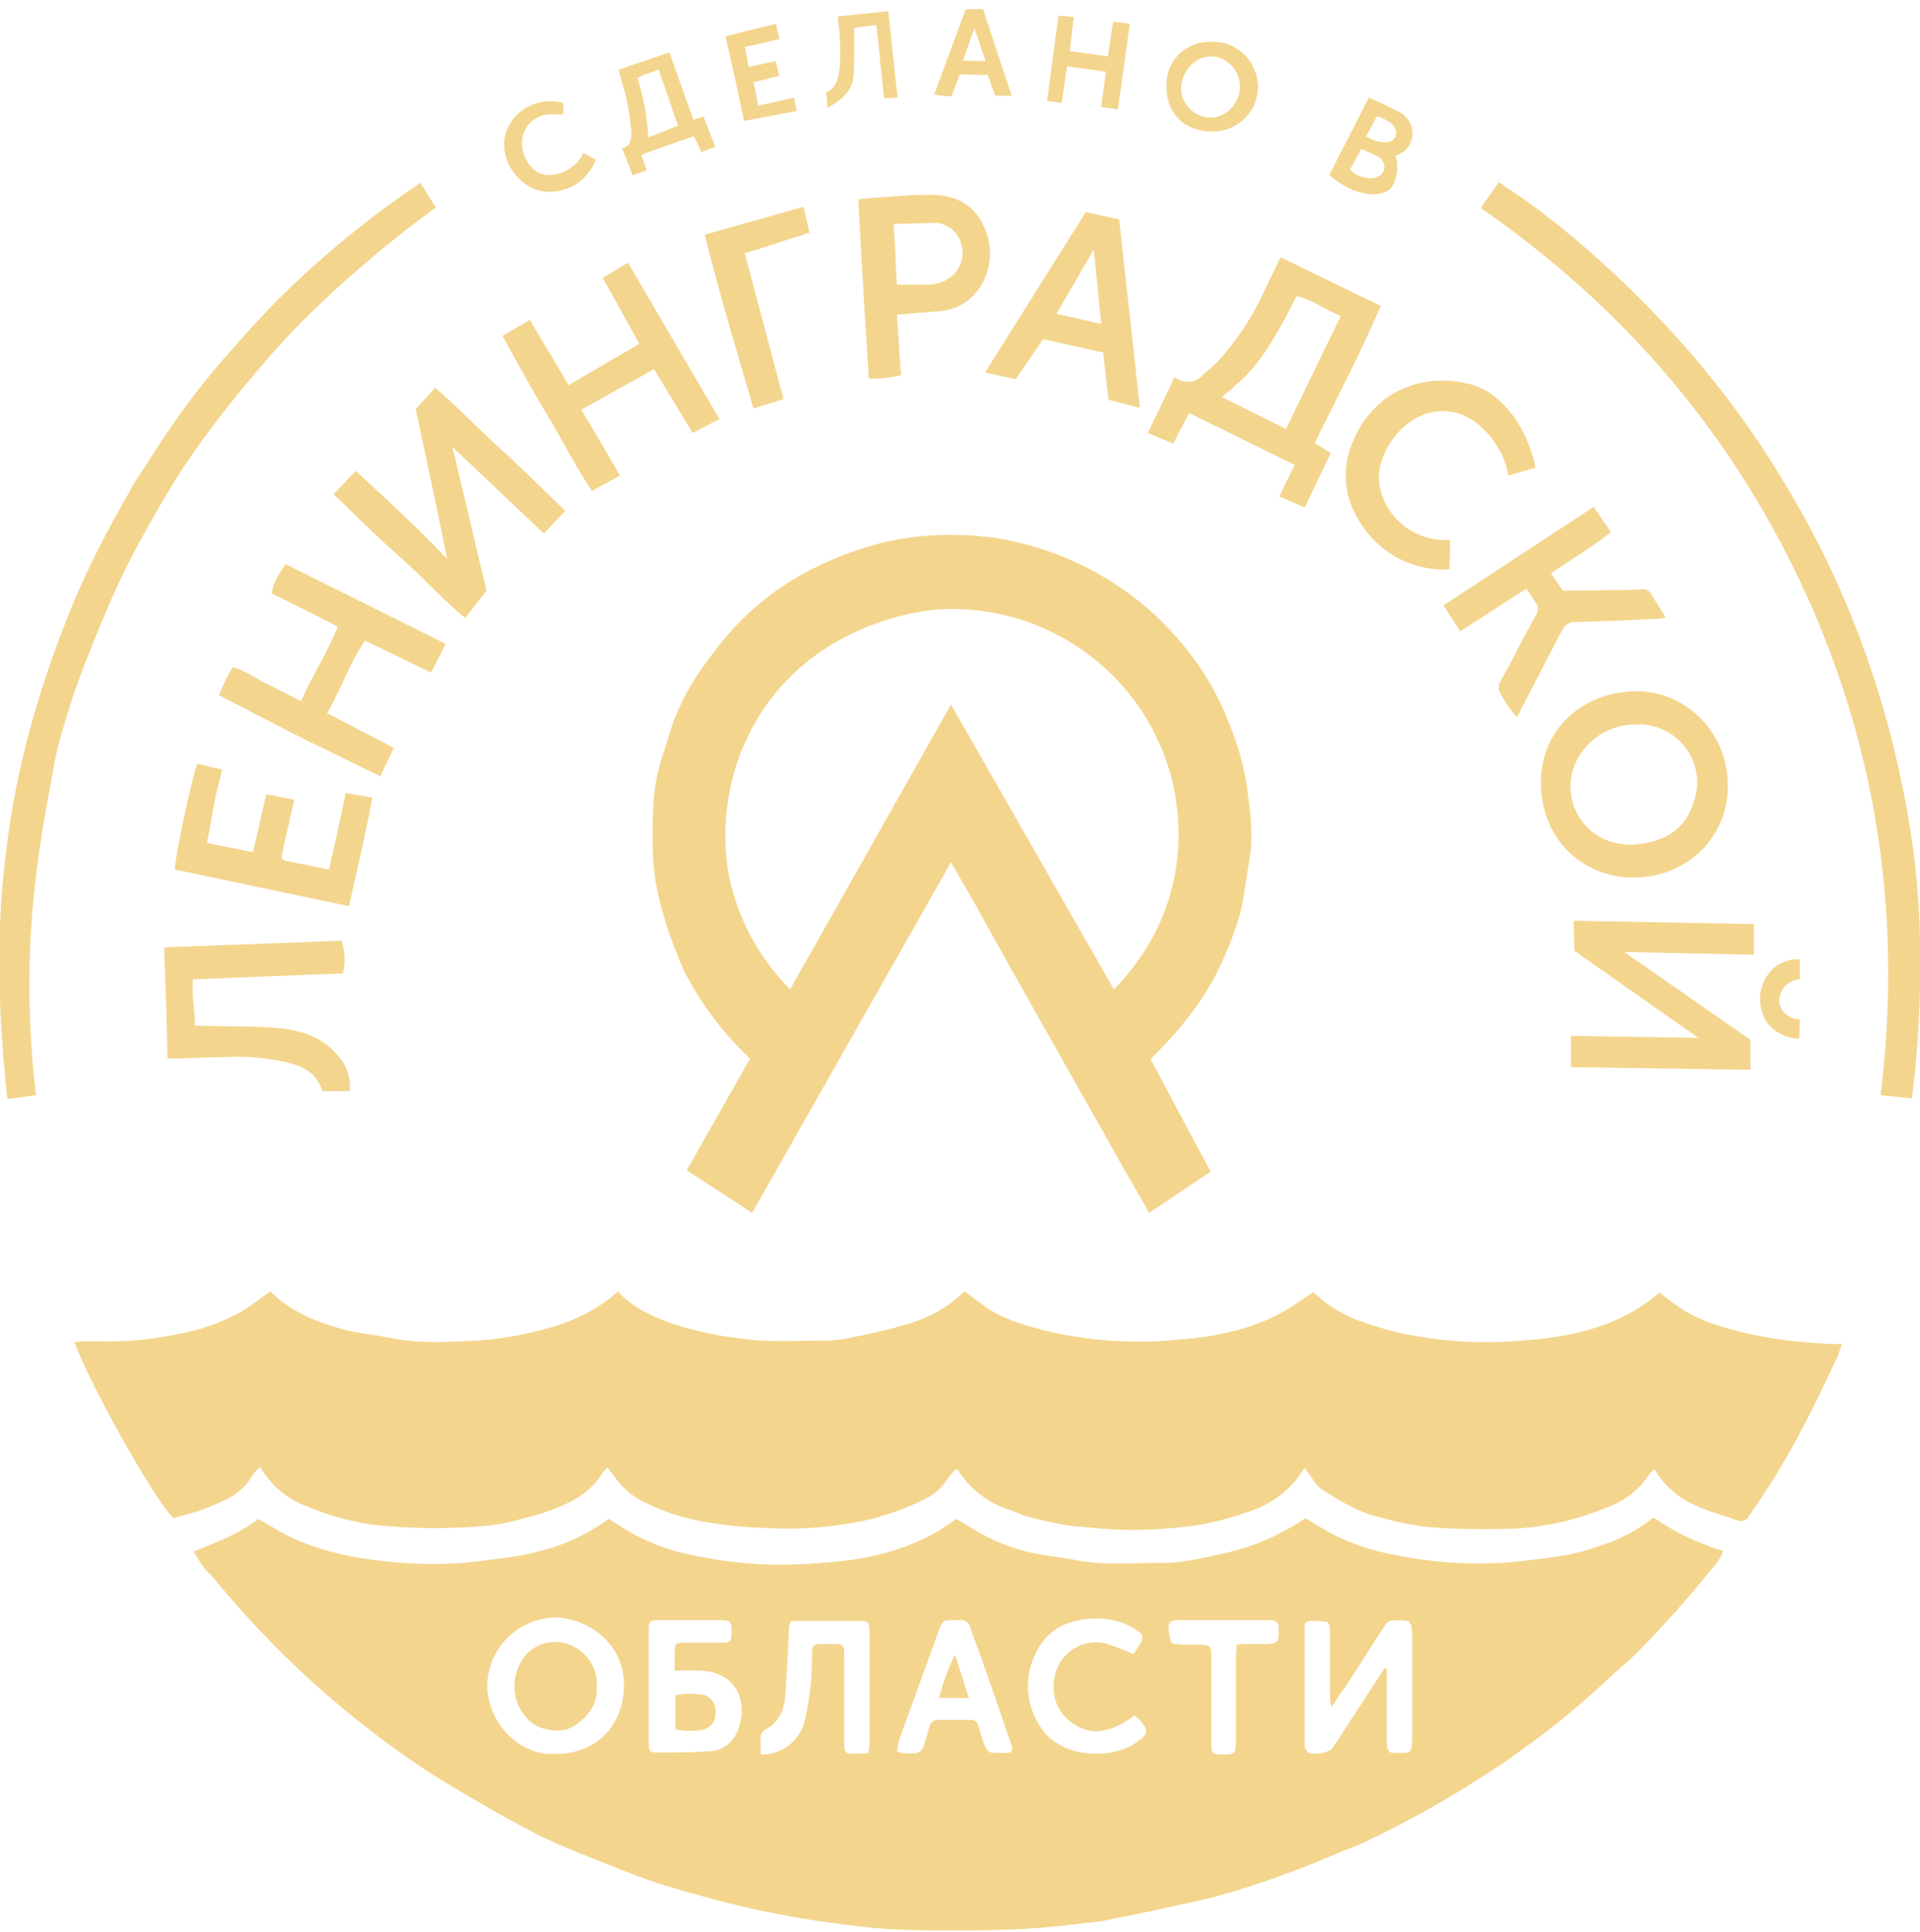 <svg width="155" height="156" viewBox="0 0 155 156" fill="none" xmlns="http://www.w3.org/2000/svg">
<path d="M95.629 82.511C96.922 80.899 98.054 79.126 98.862 77.192C99.4 75.957 99.885 74.667 100.209 73.378C100.478 72.088 100.64 70.745 100.855 69.456C101.232 67.414 100.909 65.373 100.64 63.331C100.37 61.665 99.885 60 99.239 58.442C98.161 55.594 96.491 53.016 94.39 50.813C92.451 48.718 90.134 47.052 87.602 45.763C85.231 44.581 82.699 43.775 80.113 43.399C77.204 43.023 74.241 43.13 71.385 43.775C69.069 44.366 66.806 45.225 64.705 46.407C62.28 47.75 60.179 49.523 58.401 51.672C57.809 52.371 57.27 53.123 56.731 53.875C55.761 55.218 54.953 56.723 54.361 58.281C54.091 59.033 53.876 59.892 53.606 60.645C53.121 62.041 52.798 63.546 52.744 65.05C52.636 67.522 52.583 69.993 53.175 72.411C53.66 74.452 54.361 76.44 55.222 78.374C56.569 81.007 58.347 83.424 60.556 85.466L55.438 94.492L60.718 97.931L76.773 69.617C77.743 71.336 78.658 72.841 79.466 74.345C81.137 77.353 82.807 80.362 84.531 83.371C85.932 85.842 87.117 87.991 88.625 90.624C90.349 93.74 91.804 96.211 92.774 97.931L97.73 94.6L92.882 85.52C93.905 84.499 94.821 83.532 95.629 82.511ZM92.612 76.44C91.858 77.676 90.942 78.858 89.918 79.879L76.773 56.884C72.409 64.62 68.099 72.249 63.789 79.879C61.257 77.353 59.532 74.13 58.832 70.638C58.024 66.071 58.994 61.289 61.526 57.421C66.483 49.899 75.103 49.255 75.803 49.201C84.423 48.718 92.181 54.251 94.498 62.525C95.144 64.889 95.306 67.36 94.983 69.778C94.659 72.142 93.851 74.398 92.612 76.44Z" fill="#F4D58D"/>
<path d="M140.561 107.547C138.676 107.064 136.844 106.526 135.281 105.344C134.797 105.022 134.366 104.646 133.988 104.377C133.288 104.914 132.588 105.452 131.833 105.882C129.032 107.493 125.907 108.031 122.782 108.246C120.304 108.46 117.826 108.407 115.348 108.031C113.57 107.816 111.846 107.386 110.175 106.795C108.613 106.311 107.212 105.452 106.027 104.323C105.219 104.861 104.411 105.452 103.549 105.935C100.855 107.44 97.838 107.977 94.821 108.192C91.319 108.514 87.763 108.246 84.369 107.44C82.591 106.956 80.759 106.473 79.251 105.291C78.766 104.968 78.335 104.592 77.85 104.27C76.611 105.505 74.995 106.419 73.271 106.902C71.87 107.332 70.469 107.655 69.068 107.923C68.153 108.138 67.237 108.246 66.321 108.246C64.058 108.246 61.741 108.407 59.478 108.031C57.647 107.816 55.815 107.386 54.037 106.795C52.528 106.204 51.02 105.559 49.889 104.27C49.619 104.485 49.404 104.7 49.188 104.861C47.626 106.043 45.848 106.849 43.908 107.332C42.13 107.816 40.245 108.138 38.413 108.246C36.15 108.353 33.834 108.514 31.571 108.031C30.493 107.816 29.416 107.708 28.338 107.493C25.914 106.902 23.597 106.043 21.819 104.27C21.065 104.807 20.365 105.344 19.61 105.828C17.94 106.795 16.055 107.44 14.115 107.762C12.068 108.192 9.967 108.353 7.866 108.299C7.488 108.299 7.111 108.299 6.68 108.299C6.465 108.299 6.249 108.353 6.034 108.353C6.95 111.254 12.499 121.194 14.007 122.59C14.654 122.375 15.408 122.214 16.055 121.999C16.755 121.731 17.455 121.462 18.102 121.14C19.072 120.71 19.826 120.065 20.365 119.152C20.526 118.883 20.742 118.668 21.011 118.453C21.819 119.85 23.058 120.925 24.513 121.516C26.506 122.375 28.608 122.966 30.763 123.181C33.672 123.45 36.581 123.45 39.437 123.181C39.975 123.128 40.514 123.02 41.053 122.913C41.915 122.698 42.777 122.483 43.639 122.214C45.632 121.57 47.572 120.764 48.703 118.83C48.811 118.722 48.919 118.615 49.026 118.507C49.188 118.668 49.35 118.883 49.511 119.098C50.158 120.065 51.02 120.817 52.044 121.301C53.768 122.161 55.546 122.698 57.431 122.966C59.047 123.235 60.718 123.343 62.334 123.396C64.758 123.504 67.237 123.289 69.661 122.805C71.385 122.429 73.055 121.838 74.671 121.032C75.48 120.656 76.126 120.012 76.611 119.259C76.773 118.991 76.988 118.776 77.204 118.615C77.311 118.668 77.365 118.722 77.419 118.83C78.389 120.28 79.79 121.355 81.46 121.892C82.052 122.107 82.645 122.375 83.238 122.537C84.154 122.752 85.069 122.966 85.985 123.128C86.901 123.289 87.763 123.289 88.625 123.396C90.888 123.611 93.205 123.557 95.467 123.289C97.245 123.128 98.969 122.698 100.639 122.107C102.094 121.677 103.387 120.871 104.411 119.743C104.734 119.421 104.95 119.044 105.327 118.507C105.596 118.883 105.758 119.152 105.973 119.421C106.135 119.743 106.404 120.012 106.674 120.226C107.482 120.764 108.344 121.301 109.26 121.731C109.906 122.053 110.606 122.322 111.307 122.483C112.6 122.859 113.893 123.128 115.24 123.289C117.233 123.45 119.173 123.504 121.166 123.45C124.075 123.45 126.985 122.859 129.678 121.731C131.079 121.247 132.264 120.334 133.073 119.152C133.234 118.937 133.342 118.776 133.557 118.615C134.366 120.012 135.659 121.086 137.167 121.677C138.137 122.107 139.214 122.375 140.238 122.752C140.615 122.913 141.046 122.752 141.208 122.375C142.77 120.173 144.171 117.862 145.41 115.499C146.488 113.511 147.403 111.469 148.373 109.481C148.481 109.159 148.589 108.836 148.696 108.514C148.319 108.514 148.05 108.514 147.834 108.514C145.41 108.407 142.932 108.138 140.561 107.547Z" fill="#F4D58D"/>
<path d="M154.407 68.273C153.976 65.103 153.222 61.826 153.222 61.826C151.875 55.809 149.828 50.007 147.08 44.473C145.572 41.464 144.171 39.154 143.363 37.864C140.938 33.942 138.137 30.289 135.012 26.851C132.588 24.218 130.002 21.693 127.254 19.383C125.53 17.932 123.752 16.535 121.866 15.299C121.597 15.138 121.328 14.923 121.004 14.708C120.52 15.407 120.035 16.052 119.55 16.804C131.187 24.863 140.023 35.232 145.841 48.072C151.66 60.913 153.545 74.398 151.821 88.421L154.353 88.689C154.784 85.358 155.593 76.654 154.407 68.273Z" fill="#F4D58D"/>
<path d="M10.236 45.708C11.906 42.484 13.415 39.906 14.546 38.133C16.216 35.608 17.994 33.244 19.934 30.933C20.904 29.751 22.304 28.086 24.298 26.044C25.86 24.486 27.099 23.358 28.177 22.391C29.901 20.887 32.218 18.899 35.181 16.75L33.941 14.762C29.793 17.556 25.914 20.725 22.358 24.271C20.311 26.367 18.749 28.193 17.994 29.053C15.839 31.524 13.9 34.211 12.176 36.951C11.691 37.757 11.098 38.509 10.667 39.315C10.236 40.121 8.728 42.592 7.004 46.245C5.495 49.469 4.256 52.854 3.179 56.238C2.155 59.569 1.347 62.954 0.808 66.393C0.808 66.5 0.485 68.542 0.269 70.691C-0.431 77.729 0.162 84.821 0.593 88.743L2.909 88.42C2.586 85.842 2.478 83.692 2.424 82.188C2.101 73.753 3.34 67.306 4.202 62.686C4.418 61.289 4.741 59.892 5.172 58.549C5.711 56.668 6.357 54.842 7.058 53.069C8.027 50.597 9.051 48.126 10.236 45.708Z" fill="#F4D58D"/>
<path d="M96.006 33.352L104.519 37.542C104.088 38.402 103.71 39.208 103.279 40.068L105.327 40.981C106.027 39.53 106.727 38.026 107.428 36.575L106.135 35.77C107.967 32.062 109.852 28.463 111.468 24.702L103.387 20.78C103.172 21.156 103.064 21.425 102.902 21.747C102.471 22.607 102.094 23.466 101.663 24.326C100.801 26.045 99.724 27.603 98.431 29.054C98.053 29.483 97.569 29.86 97.138 30.236C96.868 30.612 96.383 30.827 95.952 30.827C95.521 30.827 95.144 30.719 94.821 30.451C94.121 31.955 93.366 33.459 92.666 34.964L94.713 35.823C95.144 34.964 95.575 34.158 96.006 33.352ZM100.586 30.343C101.178 29.698 101.717 29.054 102.202 28.302C102.687 27.603 103.064 26.905 103.495 26.152C103.926 25.4 104.249 24.702 104.68 23.896C105.973 24.218 106.997 25.024 108.236 25.508L103.818 34.641L98.646 32.062C99.293 31.525 99.939 30.934 100.586 30.343Z" fill="#F4D58D"/>
<path d="M97.784 10.625C99.778 10.679 101.502 9.121 101.555 7.133C101.609 5.145 100.047 3.426 98.054 3.372C97.946 3.372 97.892 3.372 97.784 3.372C95.845 3.318 94.228 4.769 94.174 6.703C94.174 6.757 94.174 6.864 94.174 6.918C94.121 9.013 95.468 10.571 97.784 10.625ZM97.838 4.554C99.077 4.608 100.047 5.682 100.101 6.918C100.155 8.207 99.077 9.497 97.73 9.497C96.491 9.497 95.468 8.476 95.36 7.348C95.252 5.897 96.437 4.5 97.838 4.554Z" fill="#F4D58D"/>
<path d="M27.907 64.029C27.476 66.125 27.045 68.112 26.561 70.208L23.113 69.509C22.735 69.456 22.681 69.187 22.789 68.865C22.951 68.112 23.113 67.307 23.328 66.501C23.436 65.91 23.597 65.265 23.759 64.567L21.496 64.137L20.419 68.811L16.701 68.059C16.917 67.038 17.078 66.071 17.24 65.158C17.402 64.244 17.671 63.224 17.941 62.149L15.947 61.665C15.57 62.364 14.061 69.456 14.115 70.208L28.177 73.163C28.823 70.208 29.524 67.36 30.062 64.405L27.907 64.029Z" fill="#F4D58D"/>
<path d="M43.424 15.354C44.717 15.73 45.902 15.193 46.225 15.031C47.518 14.333 48.003 13.151 48.111 12.882C47.949 12.829 47.734 12.721 47.572 12.614C47.41 12.506 47.249 12.452 47.087 12.345C47.033 12.506 46.872 12.829 46.602 13.097C45.848 13.957 44.34 14.494 43.316 13.849C42.993 13.634 42.669 13.312 42.508 12.936C41.538 11.163 42.562 9.229 44.555 9.229C44.878 9.229 45.148 9.229 45.471 9.229V8.316C43.531 7.778 41.538 8.799 40.892 10.572C40.137 12.667 41.7 14.87 43.424 15.354Z" fill="#F4D58D"/>
<path d="M109.26 35.555C108.344 37.542 108.451 39.853 109.529 41.733C110.445 43.399 111.899 44.742 113.677 45.44C114.755 45.87 115.886 46.031 117.018 45.977L117.071 43.614C116.587 43.614 116.156 43.614 115.671 43.506C114.809 43.345 113.947 42.969 113.246 42.378C112.115 41.465 111.415 40.121 111.307 38.671C111.307 38.08 111.415 37.489 111.63 36.952C112.223 35.34 113.947 33.191 116.479 33.191C119.227 33.191 120.735 35.823 121.004 36.253C121.382 36.898 121.651 37.65 121.759 38.402L123.968 37.757C123.267 34.426 121.274 31.794 118.796 31.042C117.718 30.773 116.64 30.666 115.563 30.773C114.485 30.88 113.408 31.256 112.438 31.794C111.037 32.653 109.906 33.996 109.26 35.555Z" fill="#F4D58D"/>
<path d="M27.584 75.956L13.253 76.493C13.361 79.556 13.469 82.457 13.523 85.466C13.9 85.466 14.169 85.466 14.493 85.466C15.678 85.412 16.863 85.358 18.102 85.358C19.826 85.251 21.55 85.412 23.22 85.788C24.298 86.057 25.268 86.486 25.806 87.561C25.914 87.776 25.968 87.937 26.022 88.098H28.231C28.339 87.024 27.962 85.949 27.207 85.143C25.914 83.639 24.136 83.155 22.305 82.994C20.365 82.833 18.425 82.887 16.432 82.833C16.217 82.833 16.001 82.833 15.732 82.779C15.732 81.544 15.462 80.308 15.57 79.072L27.692 78.589C27.908 77.729 27.854 76.816 27.584 75.956Z" fill="#F4D58D"/>
<path d="M145.302 79.073V77.461C144.602 77.407 143.902 77.622 143.309 78.052C141.908 79.234 141.693 81.275 142.77 82.726C143.417 83.424 144.279 83.854 145.248 83.854L145.302 82.296C144.494 82.296 143.794 81.759 143.632 80.953C143.578 79.986 144.279 79.18 145.195 79.073C145.248 79.073 145.302 79.073 145.302 79.073Z" fill="#F4D58D"/>
<path d="M141.585 77.084V74.613L127.039 74.344L127.092 76.762L137.113 83.8L126.823 83.639V86.164L141.316 86.379V83.961L131.133 76.869L141.585 77.084Z" fill="#F4D58D"/>
<path d="M131.995 55.809C127.685 55.916 124.345 58.925 124.399 63.277C124.453 68.005 128.008 70.852 131.834 70.852C136.521 70.852 139.538 67.252 139.484 63.438C139.484 59.032 135.982 55.755 131.995 55.809ZM132.911 68.058C131.78 68.327 130.541 68.219 129.463 67.736C127.092 66.608 126.123 63.814 127.254 61.45C127.47 60.967 127.793 60.59 128.116 60.214C129.14 59.086 130.648 58.441 132.211 58.495C134.797 58.441 136.952 60.483 137.006 63.062C137.006 63.438 137.006 63.76 136.898 64.136C136.413 66.285 135.282 67.575 132.911 68.058Z" fill="#F4D58D"/>
<path d="M112.277 15.192C112.6 14.816 112.923 13.903 112.762 12.936C112.708 12.775 112.708 12.667 112.654 12.56C112.869 12.506 113.031 12.399 113.246 12.291C114.108 11.7 114.27 10.518 113.677 9.659C113.57 9.497 113.354 9.336 113.193 9.175C112.331 8.692 111.468 8.315 110.499 7.886C109.421 9.981 108.398 12.023 107.32 14.118C109.313 15.944 111.576 15.998 112.277 15.192ZM111.145 9.39C112.115 9.659 112.762 10.196 112.708 10.733C112.708 10.841 112.708 11.056 112.492 11.27C112.277 11.485 111.953 11.485 111.738 11.485C111.091 11.485 110.553 11.163 110.283 11.002C110.606 10.464 110.876 9.927 111.145 9.39ZM109.906 12.023C110.283 12.184 110.714 12.399 111.091 12.56C111.576 12.775 111.846 13.258 111.738 13.634C111.684 14.01 111.361 14.225 111.307 14.225C110.876 14.494 110.391 14.386 110.122 14.333C109.583 14.225 109.152 13.903 108.99 13.688L109.906 12.023Z" fill="#F4D58D"/>
<path d="M34.803 54.305C35.234 53.499 35.558 52.8 35.989 51.995L23.059 45.547C22.304 46.622 22.035 47.213 21.927 47.911C23.651 48.771 25.429 49.631 27.261 50.598C26.453 52.693 25.214 54.52 24.298 56.615C23.328 56.132 22.466 55.648 21.55 55.218C20.634 54.788 19.826 54.144 18.802 53.875C18.317 54.574 17.994 55.38 17.671 56.132C19.88 57.26 21.981 58.388 24.136 59.463C26.291 60.537 28.446 61.558 30.709 62.686L31.786 60.376L26.399 57.582C27.584 55.594 28.231 53.499 29.47 51.726L34.803 54.305Z" fill="#F4D58D"/>
<path d="M64.327 8.959C64.274 8.583 64.166 8.261 64.112 7.885C63.142 8.1 62.172 8.315 61.203 8.53C61.095 7.885 60.987 7.294 60.825 6.649C61.526 6.488 62.226 6.273 62.927 6.112C62.819 5.736 62.711 5.306 62.603 4.93C61.903 5.091 61.149 5.252 60.448 5.413L60.125 3.802C61.041 3.587 61.957 3.372 62.927 3.157C62.819 2.727 62.711 2.351 62.657 1.921C61.31 2.244 59.91 2.566 58.563 2.942C59.102 5.252 59.586 7.455 60.071 9.765L64.327 8.959Z" fill="#F4D58D"/>
<path d="M60.825 32.975L63.25 32.223L60.125 20.457L65.351 18.791C65.189 18.093 65.028 17.394 64.866 16.696L56.893 18.952C58.078 23.734 59.479 28.354 60.825 32.975Z" fill="#F4D58D"/>
<path d="M50.966 10.572C50.966 10.84 51.02 11.27 50.751 11.646C50.643 11.807 50.481 11.915 50.212 11.969C50.535 12.721 50.804 13.473 51.074 14.171C51.451 14.01 51.828 13.903 52.205 13.742C52.044 13.312 51.936 12.936 51.774 12.506C53.175 11.969 54.576 11.485 56.031 11.001C56.246 11.485 56.408 11.807 56.623 12.291C57 12.13 57.377 11.969 57.755 11.861C57.431 11.055 57.108 10.249 56.785 9.39C56.516 9.497 56.246 9.605 55.977 9.658L54.037 4.232L49.943 5.629C50.104 6.274 50.266 6.811 50.373 7.241C50.427 7.241 50.804 8.799 50.966 10.572ZM53.175 5.629C53.714 7.133 54.199 8.637 54.738 10.142C53.929 10.464 53.121 10.787 52.313 11.109C52.313 10.41 52.205 9.551 52.044 8.637C51.882 7.724 51.666 6.918 51.451 6.274C51.666 6.166 51.882 6.112 52.097 6.005C52.475 5.897 52.798 5.736 53.175 5.629Z" fill="#F4D58D"/>
<path d="M47.787 39.637L50.05 38.401C49.027 36.628 48.003 34.855 46.925 33.083L52.798 29.805L55.923 34.963L58.078 33.835L50.697 21.209L48.65 22.445C48.703 22.498 50.104 25.023 50.158 25.131L51.613 27.764L48.757 29.429L45.902 31.095C44.878 29.322 43.801 27.602 42.777 25.829L40.568 27.119C41.753 29.268 42.885 31.363 44.124 33.405C45.363 35.446 46.441 37.649 47.787 39.637Z" fill="#F4D58D"/>
<path d="M68.799 6.704C68.907 6.328 68.961 6.059 68.961 3.856C68.961 3.534 68.961 2.943 68.961 2.244C69.553 2.191 70.146 2.083 70.739 2.029C70.846 2.889 71.008 4.232 71.062 5.092C71.169 5.844 71.277 7.187 71.385 7.939C71.762 7.939 72.085 7.886 72.463 7.886C72.193 5.575 71.978 3.211 71.708 0.901L67.614 1.331C67.775 2.352 67.829 3.211 67.829 3.91C67.883 6.22 67.506 6.811 67.183 7.133C67.021 7.295 66.806 7.402 66.698 7.456C66.752 7.886 66.752 8.262 66.806 8.692C68.206 7.993 68.637 7.187 68.799 6.704Z" fill="#F4D58D"/>
<path d="M128.655 40.927L116.533 48.879C116.964 49.577 117.449 50.276 117.88 50.974L123.213 47.536C123.537 47.965 123.806 48.395 124.075 48.825C124.183 49.04 124.183 49.309 124.075 49.523C123.591 50.437 123.052 51.35 122.567 52.317C122.082 53.284 121.651 54.09 121.166 54.95C120.951 55.272 120.951 55.648 121.112 55.971C121.489 56.669 121.92 57.314 122.459 57.905C124.453 54.09 125.853 51.35 126.123 50.867C126.23 50.652 126.338 50.49 126.554 50.383C126.769 50.276 126.985 50.168 127.254 50.222C129.463 50.168 131.726 50.061 133.935 49.953C134.096 49.953 134.258 49.9 134.473 49.846C134.042 49.147 133.611 48.503 133.234 47.858C133.18 47.804 133.127 47.751 133.073 47.697C132.911 47.589 132.696 47.536 132.48 47.589C132.103 47.643 129.678 47.643 126.177 47.697L125.207 46.3C126.823 45.172 128.493 44.205 130.056 42.969L128.655 40.927Z" fill="#F4D58D"/>
<path d="M33.564 33.029C34.426 37.059 35.288 41.088 36.097 45.118C33.672 42.592 31.248 40.336 28.716 38.026L26.938 39.906C28.77 41.679 30.44 43.345 32.271 44.956C34.103 46.568 35.666 48.341 37.551 49.899L39.275 47.696C38.359 43.828 37.444 39.96 36.528 36.092L43.908 43.076L45.633 41.249C43.855 39.53 42.131 37.811 40.353 36.199C38.575 34.587 36.959 32.868 35.127 31.31L33.564 33.029Z" fill="#F4D58D"/>
<path d="M86.147 5.36C87.171 5.521 88.248 5.629 89.272 5.79C89.164 6.757 89.002 7.67 88.895 8.637C89.326 8.691 89.811 8.745 90.242 8.852C90.565 6.542 90.888 4.232 91.211 1.922C90.78 1.868 90.296 1.814 89.864 1.76C89.703 2.674 89.595 3.641 89.433 4.554C88.41 4.393 87.386 4.286 86.362 4.124C86.47 3.211 86.578 2.298 86.686 1.384C86.255 1.331 85.878 1.277 85.447 1.277C85.123 3.587 84.854 5.844 84.531 8.154C84.908 8.208 85.339 8.261 85.716 8.315C85.878 7.294 85.985 6.327 86.147 5.36Z" fill="#F4D58D"/>
<path d="M90.349 17.717L87.656 17.126L79.52 30.074L81.999 30.611C82.753 29.537 83.453 28.462 84.207 27.388L89.056 28.462L89.487 32.277L92.019 32.922C91.481 27.818 90.888 22.767 90.349 17.717ZM85.285 25.346L88.302 20.135L88.895 26.152L85.285 25.346Z" fill="#F4D58D"/>
<path d="M76.826 7.778C77.042 7.187 77.258 6.596 77.473 6.005C78.227 6.005 78.982 6.058 79.736 6.058C79.951 6.596 80.113 7.187 80.329 7.724C80.76 7.724 81.244 7.724 81.675 7.724C80.921 5.414 80.113 3.05 79.359 0.74H77.958C77.096 3.05 76.288 5.306 75.426 7.616C75.911 7.724 76.395 7.778 76.826 7.778ZM78.658 2.298C78.982 3.157 79.251 4.071 79.574 4.93C78.982 4.93 78.389 4.93 77.742 4.876C78.066 4.017 78.335 3.157 78.658 2.298Z" fill="#F4D58D"/>
<path d="M69.284 16.105C69.553 20.941 69.823 25.776 70.146 30.558C71.008 30.611 71.87 30.504 72.732 30.289C72.624 28.624 72.516 27.066 72.409 25.4C73.648 25.293 74.671 25.239 75.749 25.131C77.15 25.078 78.389 24.326 79.143 23.144C80.113 21.639 80.167 19.705 79.359 18.147C78.497 16.32 76.826 15.676 74.887 15.729C73.325 15.729 71.816 15.891 70.308 15.998C69.984 15.998 69.715 16.052 69.284 16.105ZM75.587 17.986C76.072 18.04 76.557 18.255 76.934 18.577C77.85 19.49 77.958 20.887 77.204 21.908C76.719 22.553 75.911 22.929 75.103 22.982H72.409C72.355 22.391 72.301 21.209 72.301 20.619C72.247 19.813 72.193 19.007 72.139 18.093L75.587 17.986Z" fill="#F4D58D"/>
<path d="M75.803 137.097H78.227C77.796 135.861 77.473 134.733 77.096 133.605C76.557 134.679 76.126 135.861 75.803 137.097Z" fill="#F4D58D"/>
<path d="M133.18 122.752C131.995 123.665 130.648 124.363 129.194 124.793C127.901 125.277 126.5 125.599 125.153 125.76C123.806 125.921 122.459 126.136 121.058 126.19C118.041 126.351 115.024 126.083 112.061 125.438C110.499 125.115 108.99 124.578 107.589 123.88C106.835 123.45 106.081 123.02 105.381 122.59C103.926 123.557 102.364 124.363 100.693 124.901C99.4 125.33 98.053 125.599 96.707 125.868C95.898 126.029 95.144 126.136 94.336 126.19C91.858 126.136 89.38 126.459 86.901 125.975C85.824 125.76 84.692 125.653 83.615 125.438C81.945 125.115 80.275 124.471 78.82 123.611C78.281 123.289 77.742 122.966 77.204 122.644C76.773 122.913 76.395 123.181 76.018 123.45C73.055 125.277 69.715 125.975 66.321 126.19C62.711 126.512 59.102 126.297 55.546 125.492C53.822 125.115 52.151 124.471 50.589 123.557C50.104 123.235 49.619 122.913 49.135 122.644C47.357 123.933 45.363 124.847 43.208 125.33C42.346 125.545 41.484 125.706 40.568 125.814C39.221 125.975 37.874 126.19 36.528 126.244C34.049 126.351 31.625 126.19 29.201 125.814C27.477 125.545 25.753 125.062 24.136 124.417C23.005 123.934 21.981 123.289 20.85 122.644C19.341 123.826 17.509 124.524 15.624 125.277C15.947 125.814 16.216 126.244 16.54 126.674C16.701 126.888 16.917 127.05 17.078 127.211C20.581 131.509 24.513 135.431 28.823 138.869C30.978 140.589 33.241 142.254 35.612 143.705C38.09 145.209 40.568 146.66 43.154 148.003C44.825 148.862 46.602 149.561 48.38 150.259C50.374 151.065 52.367 151.871 54.414 152.462C56.462 153.053 58.617 153.644 60.772 154.128C62.765 154.557 64.758 154.933 66.752 155.202C68.745 155.471 70.685 155.739 72.624 155.793C74.995 155.901 77.365 155.847 79.736 155.847C82.376 155.793 85.016 155.632 87.656 155.256C88.302 155.202 88.948 155.148 89.541 154.987C91.535 154.611 93.528 154.181 95.468 153.752C96.707 153.483 97.946 153.214 99.185 152.838C102.04 151.979 104.896 150.958 107.643 149.776C108.452 149.4 109.314 149.131 110.122 148.755C112.977 147.412 115.725 145.908 118.418 144.242C119.927 143.275 121.436 142.362 122.836 141.287C125.207 139.622 127.47 137.741 129.625 135.753C130.433 134.947 131.349 134.249 132.157 133.443C134.258 131.294 136.251 129.091 138.137 126.727C138.568 126.297 138.891 125.814 139.107 125.223C137.113 124.632 135.228 123.719 133.504 122.537C133.396 122.59 133.288 122.644 133.18 122.752ZM50.374 136.129C50.32 139.353 48.111 141.609 44.932 141.609C41.807 141.824 39.329 138.977 39.329 136.022C39.437 133.013 41.861 130.649 44.878 130.596C47.303 130.649 50.428 132.583 50.374 136.129ZM81.621 141.502C81.083 141.556 80.544 141.556 80.005 141.502C79.844 141.502 79.628 141.233 79.52 141.018C79.305 140.481 79.143 139.944 78.982 139.353C78.928 139.031 78.658 138.816 78.335 138.869C77.473 138.869 76.611 138.869 75.749 138.869C75.426 138.816 75.103 139.084 75.049 139.407C74.887 139.944 74.725 140.481 74.564 140.965C74.51 141.287 74.187 141.556 73.863 141.556C73.379 141.556 72.948 141.663 72.409 141.395C72.463 141.126 72.516 140.804 72.57 140.535C73.648 137.58 74.725 134.571 75.803 131.616C76.072 130.864 76.126 130.81 76.934 130.81C77.15 130.81 77.311 130.81 77.527 130.81C77.904 130.757 78.227 131.025 78.335 131.401C78.497 131.939 78.712 132.53 78.928 133.067C79.897 135.753 80.813 138.44 81.729 141.126C81.675 141.233 81.675 141.341 81.621 141.502ZM95.791 130.81C97.73 130.81 99.67 130.81 101.663 130.81C101.986 130.81 102.256 130.81 102.579 130.81C103.064 130.864 103.226 131.025 103.226 131.509C103.226 131.616 103.226 131.67 103.226 131.778C103.226 132.583 103.118 132.691 102.31 132.745C101.717 132.745 101.071 132.745 100.478 132.745C100.262 132.745 100.101 132.745 99.831 132.798C99.831 133.121 99.778 133.389 99.778 133.712C99.778 135.968 99.778 138.225 99.778 140.481C99.778 141.609 99.724 141.663 98.646 141.663C97.892 141.663 97.784 141.556 97.784 140.804C97.784 138.547 97.784 136.291 97.784 134.034C97.784 132.798 97.784 132.798 96.545 132.798C96.006 132.798 95.414 132.798 94.875 132.745C94.767 132.745 94.659 132.691 94.552 132.637C94.121 130.864 94.228 130.757 95.791 130.81ZM88.194 130.703C89.433 130.596 90.726 130.918 91.75 131.616C92.343 132.046 92.343 132.207 91.966 132.852C91.804 133.121 91.642 133.336 91.481 133.55C90.78 133.228 90.026 132.959 89.272 132.691C87.44 132.261 85.608 133.389 85.177 135.216C85.123 135.485 85.07 135.7 85.07 135.968C84.962 137.096 85.447 138.225 86.309 138.923C87.709 140.051 88.948 139.998 90.565 139.192C90.888 138.977 91.265 138.762 91.588 138.493C91.75 138.654 91.858 138.762 92.019 138.869C92.72 139.729 92.72 139.998 91.804 140.642C89.864 142.093 85.716 142.039 84.046 139.514C82.861 137.795 82.645 135.592 83.507 133.712C84.369 131.724 85.985 130.757 88.194 130.703ZM63.411 136.72C63.519 135.055 63.627 133.336 63.681 131.67C63.735 130.864 63.735 130.864 64.543 130.864C66.159 130.864 67.722 130.864 69.284 130.864C70.092 130.864 70.2 130.972 70.2 131.778C70.2 134.732 70.2 137.687 70.2 140.642C70.2 140.965 70.146 141.233 70.092 141.556C69.607 141.556 69.23 141.609 68.853 141.609C68.314 141.609 68.153 141.448 68.153 140.911C68.153 140.374 68.153 139.783 68.153 139.245C68.153 137.365 68.153 135.538 68.153 133.658C68.153 132.798 68.099 132.745 67.237 132.745C66.86 132.745 66.536 132.745 66.159 132.745C65.782 132.745 65.567 132.906 65.567 133.336C65.567 134.249 65.513 135.109 65.459 135.968C65.351 136.935 65.189 137.956 64.974 138.923C64.651 140.266 63.573 141.341 62.172 141.609C61.903 141.663 61.634 141.663 61.418 141.663C61.418 141.126 61.364 140.589 61.418 140.105C61.472 139.944 61.58 139.783 61.741 139.675C62.98 139.031 63.358 137.902 63.411 136.72ZM59.048 131.563C59.048 131.724 59.048 131.885 59.048 132.046C59.048 132.476 58.832 132.637 58.455 132.637H56.516C56.031 132.637 55.546 132.637 55.115 132.637C54.576 132.637 54.468 132.745 54.468 133.282C54.468 133.819 54.468 134.249 54.468 134.894C55.222 134.894 55.923 134.84 56.569 134.894C59.586 135.001 60.502 137.634 59.479 139.89C59.102 140.75 58.293 141.341 57.377 141.395C55.923 141.502 54.468 141.502 53.014 141.502C52.475 141.502 52.367 141.394 52.367 140.696C52.367 138.332 52.367 136.022 52.367 133.658C52.367 132.906 52.367 132.207 52.367 131.509C52.367 130.972 52.475 130.81 53.067 130.81C54.791 130.81 56.516 130.81 58.239 130.81C58.886 130.81 59.048 130.972 59.048 131.563ZM114.001 140.481C114.001 140.696 114.001 140.911 113.947 141.126C113.893 141.287 113.785 141.448 113.677 141.502C113.193 141.556 112.762 141.556 112.277 141.502C112.169 141.502 112.061 141.287 112.007 141.126C111.953 140.911 111.953 140.696 111.953 140.481V135.216V134.732L111.792 134.679L110.176 137.15C109.314 138.493 108.451 139.783 107.589 141.126C107.266 141.556 105.919 141.771 105.542 141.448C105.434 141.287 105.327 141.126 105.327 140.911C105.327 140.589 105.327 140.266 105.327 139.89C105.327 137.204 105.327 134.518 105.327 131.778C105.327 131.455 105.219 130.972 105.596 130.918C106.081 130.81 106.62 130.864 107.158 130.972C107.266 130.972 107.374 131.401 107.374 131.616C107.374 133.497 107.374 135.323 107.374 137.204C107.374 137.419 107.428 137.634 107.536 137.795C107.859 137.258 108.236 136.72 108.613 136.183C109.637 134.625 110.607 133.067 111.63 131.509C111.792 131.24 112.007 130.918 112.223 130.864C112.708 130.81 113.193 130.81 113.624 130.864C113.731 130.864 113.893 131.133 113.947 131.294C114.001 131.563 114.001 131.778 114.001 132.046C114.001 134.84 114.001 137.634 114.001 140.481Z" fill="#F4D58D"/>
<path d="M57.755 138.332C57.862 137.634 57.431 136.989 56.731 136.828C55.977 136.72 55.222 136.72 54.522 136.882V139.622C55.222 139.783 55.977 139.783 56.677 139.675C57.324 139.568 57.808 138.977 57.755 138.332Z" fill="#F4D58D"/>
<path d="M41.646 135.217C41.322 136.452 41.646 137.796 42.562 138.763C43.316 139.676 45.309 140.106 46.441 139.3C47.572 138.494 48.272 137.527 48.165 136.237C48.272 135.055 47.734 133.927 46.764 133.229C45.363 132.154 43.316 132.423 42.238 133.873C41.969 134.303 41.753 134.733 41.646 135.217Z" fill="#F4D58D"/>
</svg>
